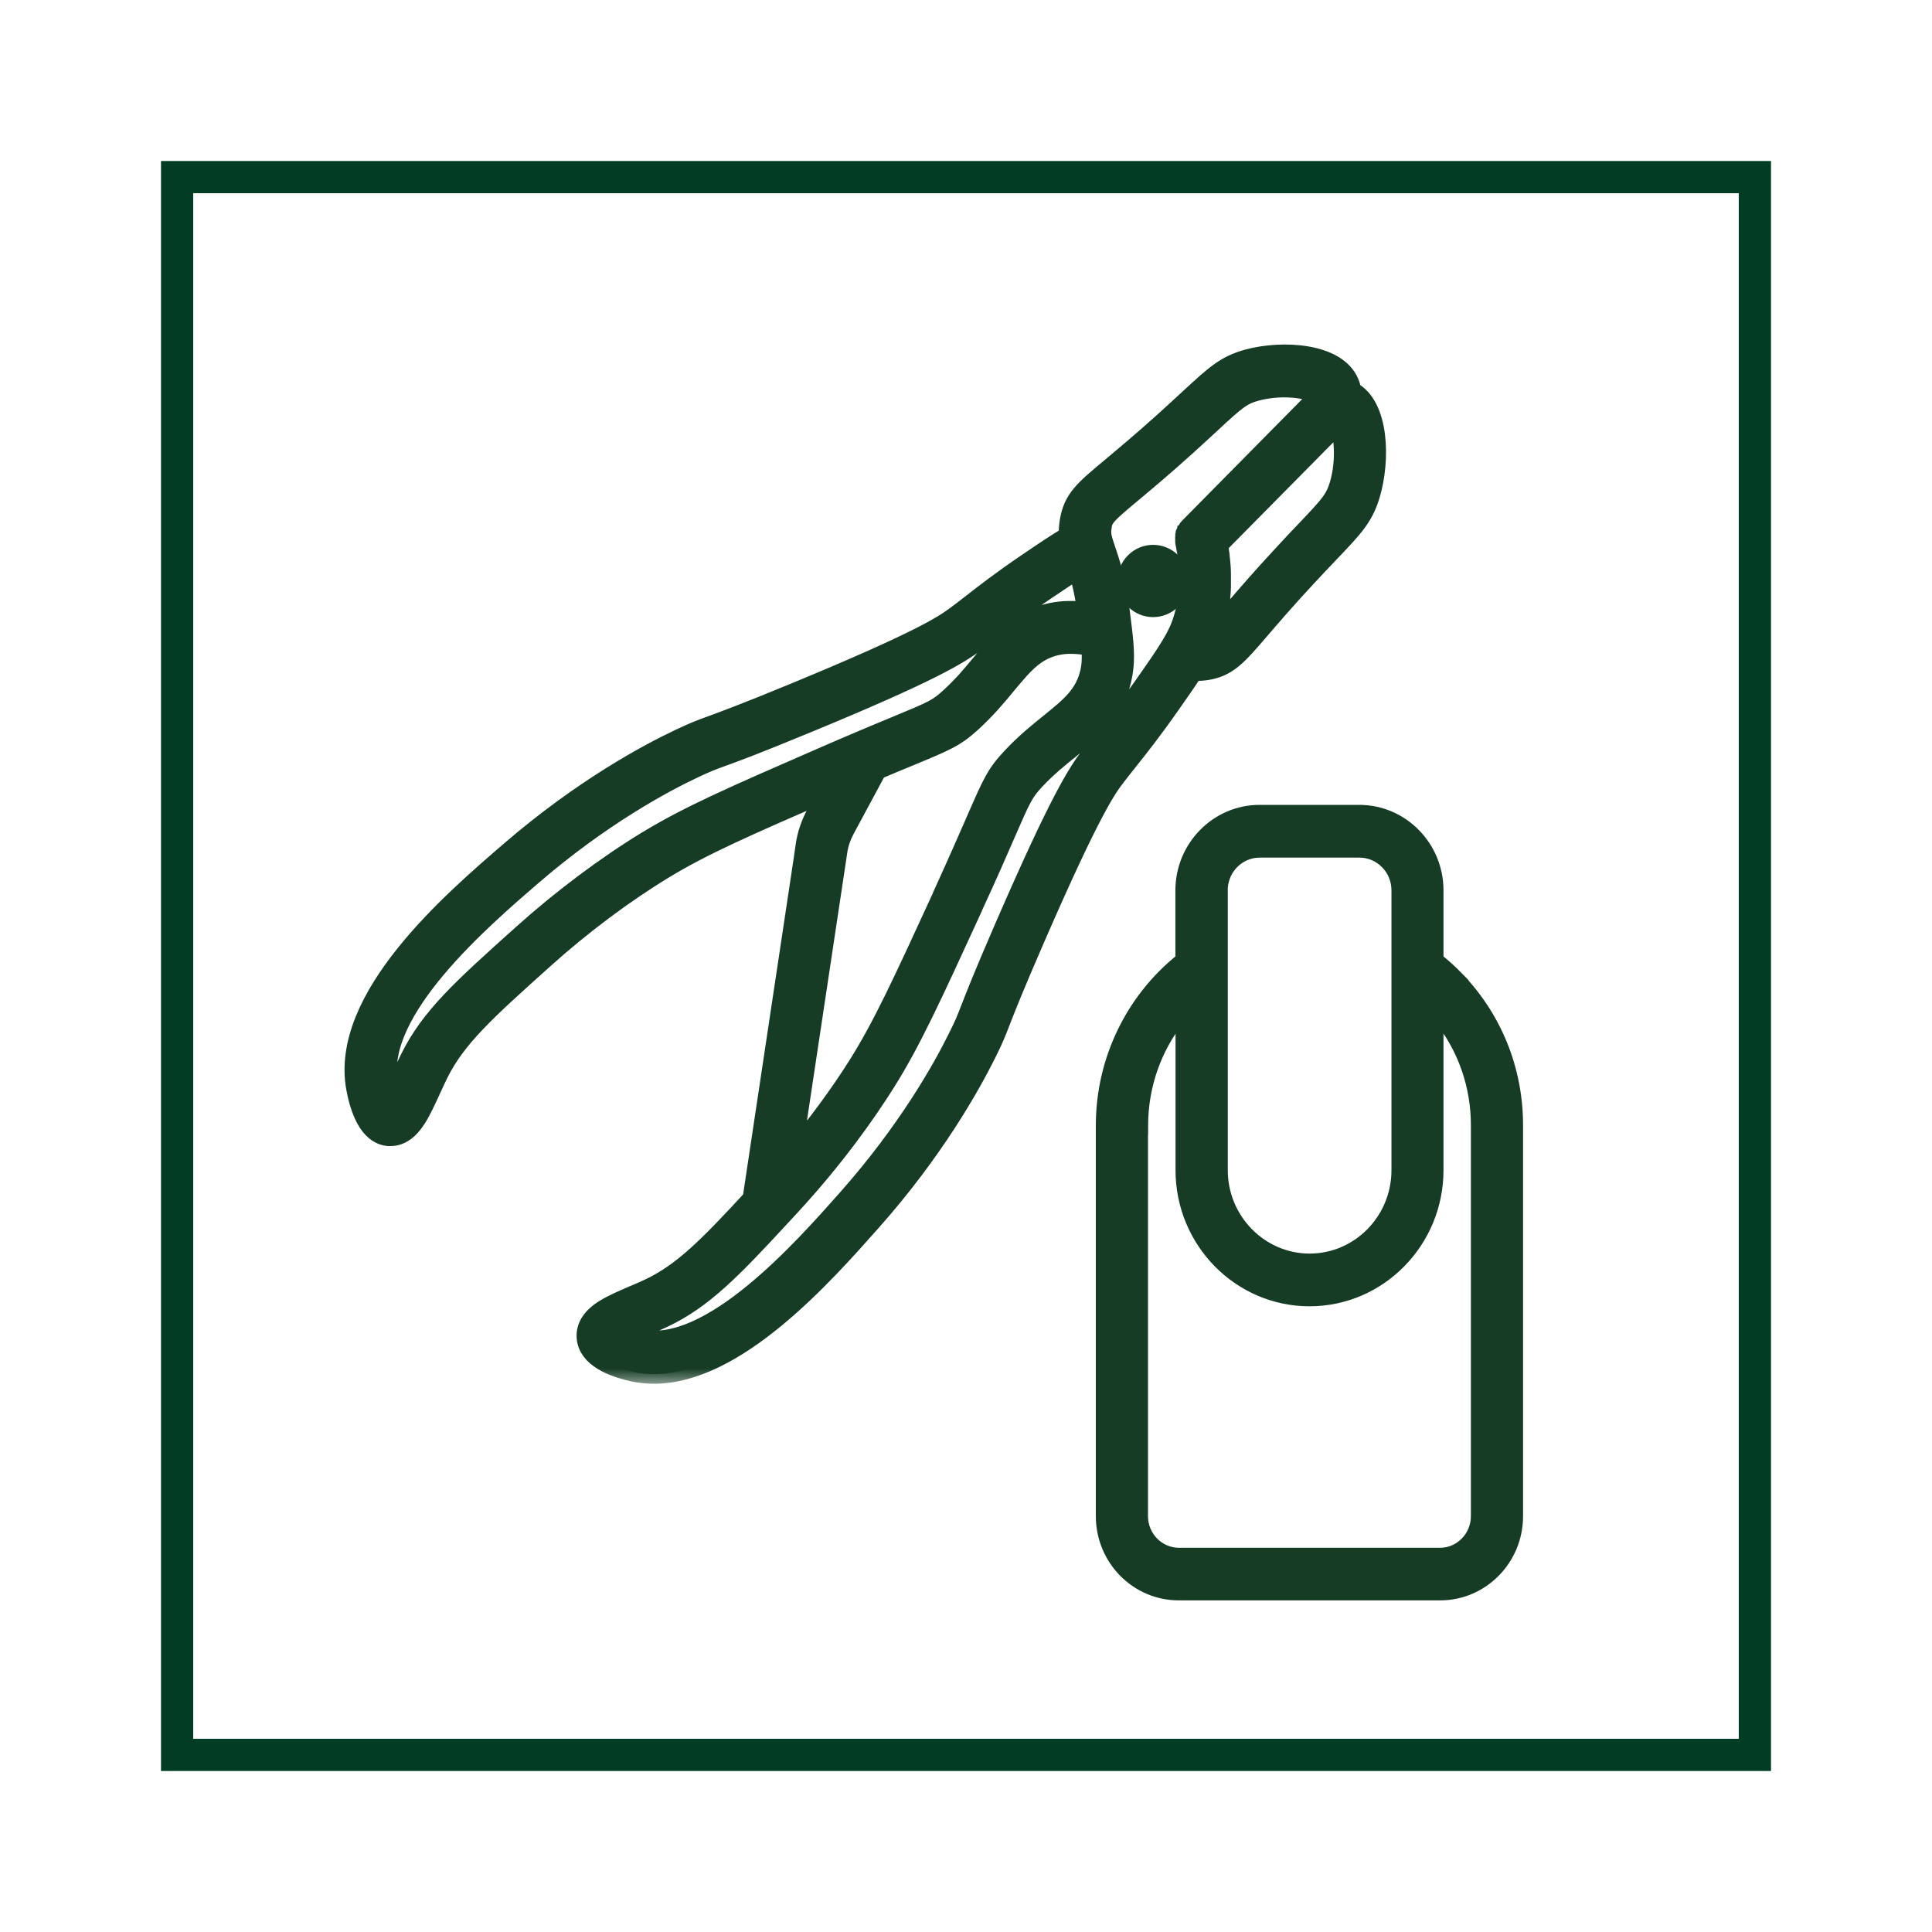 <?xml version="1.0" encoding="UTF-8"?> <svg xmlns="http://www.w3.org/2000/svg" width="60" height="60" viewBox="0 0 60 60" fill="none"><rect width="60" height="60" fill="white"></rect><rect x="5.5" y="5.5" width="49" height="49" stroke="#003D24"></rect><mask id="path-2-outside-1_136_89" maskUnits="userSpaceOnUse" x="10" y="10" width="34" height="33" fill="black"><rect fill="white" x="10" y="10" width="34" height="33"></rect><path d="M20.115 26.096C18.827 26.88 17.453 27.909 16.243 28.994C14.328 30.712 13.367 31.575 12.721 32.881C12.631 33.063 12.546 33.249 12.464 33.427C12.382 33.613 12.273 33.851 12.172 34.037C12.129 33.914 12.091 33.764 12.059 33.601C11.655 31.392 14.951 28.554 16.535 27.189C18.664 25.356 20.59 24.319 21.552 23.867C21.964 23.673 22.12 23.614 22.462 23.491C22.879 23.341 23.505 23.107 25.039 22.474C28.899 20.883 29.763 20.344 30.32 19.932C30.472 19.822 30.623 19.699 30.787 19.572C31.199 19.256 31.709 18.856 32.499 18.321C32.892 18.056 33.204 17.846 33.468 17.68C33.566 17.981 33.671 18.389 33.756 18.994C33.363 18.951 33.021 18.947 32.655 19.022C31.608 19.236 31.059 19.893 30.479 20.593C30.191 20.942 29.892 21.302 29.495 21.662C29.121 22.003 28.981 22.066 27.841 22.537C27.533 22.664 27.152 22.822 26.677 23.024C26.311 23.178 25.918 23.349 25.517 23.523C22.766 24.722 21.384 25.324 20.112 26.1L20.115 26.096ZM34.219 16.354C34.27 16.065 34.375 15.962 35.173 15.297C35.566 14.968 36.103 14.521 36.823 13.872C37.138 13.587 37.403 13.341 37.613 13.148C38.388 12.427 38.571 12.273 39.007 12.154C39.925 11.905 40.84 12.118 40.964 12.292L36.928 16.378C36.92 16.386 36.913 16.393 36.909 16.401C36.905 16.405 36.901 16.413 36.897 16.417C36.893 16.425 36.885 16.429 36.882 16.437C36.878 16.445 36.87 16.453 36.866 16.457C36.866 16.461 36.862 16.469 36.858 16.473C36.854 16.481 36.846 16.492 36.843 16.5C36.843 16.5 36.843 16.508 36.839 16.512C36.835 16.524 36.827 16.536 36.823 16.544C36.823 16.552 36.819 16.556 36.815 16.564C36.815 16.572 36.808 16.584 36.808 16.591C36.808 16.603 36.804 16.611 36.8 16.623C36.8 16.627 36.8 16.631 36.8 16.635C36.8 16.647 36.796 16.663 36.796 16.674C36.796 16.674 36.796 16.678 36.796 16.682C36.796 16.694 36.796 16.706 36.796 16.718C36.796 16.722 36.796 16.726 36.796 16.734C36.796 16.742 36.796 16.754 36.796 16.762C36.796 16.77 36.796 16.777 36.796 16.785C36.796 16.793 36.796 16.801 36.796 16.809C36.796 16.821 36.796 16.829 36.8 16.841C36.8 16.841 36.8 16.841 36.8 16.845C36.882 17.241 36.924 17.621 36.924 17.985C36.924 18.456 36.85 18.899 36.71 19.315C36.695 19.362 36.679 19.406 36.66 19.453C36.636 19.513 36.613 19.572 36.582 19.632C36.527 19.75 36.461 19.873 36.38 20.008C36.177 20.352 35.873 20.784 35.527 21.278C34.978 22.062 34.57 22.573 34.247 22.977C34.118 23.139 33.994 23.293 33.877 23.444C33.453 23.994 32.9 24.857 31.215 28.732C30.546 30.272 30.3 30.902 30.137 31.321C30.005 31.666 29.942 31.82 29.736 32.232C29.261 33.194 28.183 35.117 26.315 37.227C24.926 38.795 22.034 42.061 19.874 41.578C19.711 41.542 19.567 41.495 19.45 41.451C19.633 41.356 19.874 41.253 20.057 41.174C20.236 41.099 20.423 41.016 20.602 40.932C21.84 40.347 22.738 39.413 24.218 37.813L24.533 37.473C25.945 35.945 26.926 34.539 27.498 33.629C28.3 32.358 28.93 30.977 30.195 28.222V28.214C30.686 27.153 31.005 26.421 31.238 25.882C31.736 24.738 31.803 24.6 32.149 24.227C32.515 23.836 32.877 23.543 33.227 23.262C33.931 22.695 34.597 22.157 34.838 21.1C34.951 20.613 34.932 20.178 34.854 19.541V19.533C34.834 19.358 34.807 19.16 34.78 18.943C34.651 17.961 34.469 17.435 34.34 17.055C34.305 16.948 34.274 16.861 34.251 16.777C34.212 16.639 34.196 16.528 34.223 16.354H34.219ZM41.587 15.063C41.454 15.503 41.299 15.681 40.567 16.449C40.369 16.659 40.12 16.916 39.831 17.233C39.17 17.945 38.711 18.48 38.376 18.868C38.022 19.279 37.823 19.505 37.675 19.632C37.683 19.608 37.691 19.584 37.699 19.56C37.707 19.533 37.718 19.501 37.726 19.473C37.734 19.445 37.742 19.414 37.749 19.386C37.757 19.358 37.765 19.327 37.773 19.299C37.781 19.271 37.788 19.24 37.792 19.212C37.8 19.18 37.808 19.153 37.812 19.121C37.819 19.093 37.823 19.061 37.831 19.034C37.839 19.002 37.843 18.974 37.851 18.943C37.855 18.915 37.858 18.883 37.866 18.856C37.87 18.824 37.878 18.792 37.882 18.761C37.886 18.733 37.889 18.701 37.893 18.674C37.897 18.642 37.901 18.61 37.905 18.579C37.905 18.547 37.909 18.519 37.913 18.488C37.913 18.456 37.921 18.424 37.921 18.392C37.921 18.361 37.921 18.333 37.925 18.302C37.925 18.27 37.928 18.238 37.928 18.206C37.928 18.175 37.928 18.143 37.928 18.111C37.928 18.08 37.928 18.048 37.928 18.017C37.928 17.985 37.928 17.953 37.928 17.922C37.928 17.89 37.928 17.858 37.928 17.826C37.928 17.795 37.928 17.759 37.925 17.727C37.925 17.696 37.925 17.664 37.921 17.633C37.921 17.597 37.917 17.565 37.913 17.53C37.913 17.498 37.909 17.47 37.905 17.439C37.905 17.403 37.897 17.363 37.893 17.328C37.893 17.3 37.889 17.268 37.886 17.241C37.882 17.201 37.874 17.161 37.87 17.122C37.87 17.094 37.862 17.066 37.858 17.043C37.851 17.003 37.847 16.963 37.839 16.92L41.567 13.148C41.711 13.413 41.828 14.244 41.587 15.067V15.063ZM26.015 26.436C26.05 26.207 26.125 25.985 26.233 25.779L27.238 23.911C27.631 23.744 27.957 23.61 28.226 23.499C29.382 23.02 29.658 22.909 30.176 22.438C30.623 22.03 30.962 21.627 31.258 21.266C31.799 20.617 32.157 20.186 32.853 20.043C33.142 19.984 33.422 19.996 33.881 20.063C33.908 20.423 33.897 20.645 33.846 20.875C33.682 21.579 33.25 21.931 32.593 22.462C32.231 22.755 31.822 23.083 31.41 23.527C30.931 24.037 30.81 24.314 30.304 25.474C30.071 26.009 29.752 26.737 29.273 27.79V27.798C28.028 30.51 27.401 31.871 26.638 33.083C26.062 33.997 25.358 34.951 24.599 35.854L26.015 26.444V26.436ZM25.008 26.282L23.361 37.231C21.995 38.708 21.209 39.511 20.166 40.006C20.003 40.085 19.823 40.161 19.652 40.232C19.333 40.37 19.03 40.501 18.788 40.648C18.38 40.897 18.185 41.194 18.208 41.534C18.251 42.16 19.014 42.461 19.648 42.603C19.866 42.651 20.088 42.674 20.31 42.674C22.863 42.674 25.56 39.63 27.066 37.932C29.016 35.735 30.141 33.716 30.643 32.711C30.869 32.259 30.943 32.065 31.079 31.713C31.238 31.305 31.48 30.684 32.141 29.164C33.916 25.082 34.391 24.461 34.675 24.093C34.784 23.95 34.897 23.808 35.029 23.642C35.364 23.222 35.78 22.699 36.348 21.888C36.617 21.504 36.862 21.156 37.06 20.847C37.096 20.847 37.127 20.847 37.162 20.847C37.255 20.847 37.349 20.839 37.446 20.827C38.123 20.728 38.419 20.384 39.139 19.544C39.47 19.16 39.917 18.638 40.567 17.937C40.851 17.628 41.089 17.383 41.295 17.165C42.042 16.382 42.353 16.057 42.56 15.36C42.879 14.287 42.844 12.605 41.976 12.146C41.964 12.063 41.945 11.984 41.914 11.905C41.54 10.95 39.835 10.851 38.746 11.148C38.053 11.338 37.726 11.643 36.928 12.38C36.71 12.581 36.457 12.815 36.146 13.096C35.438 13.733 34.908 14.173 34.523 14.497C33.651 15.222 33.328 15.495 33.212 16.18C33.184 16.346 33.176 16.496 33.184 16.647C32.846 16.845 32.456 17.106 31.927 17.466C31.11 18.02 30.584 18.428 30.164 18.757C29.997 18.887 29.853 18.998 29.713 19.101C29.339 19.378 28.716 19.841 24.649 21.52C23.132 22.145 22.517 22.371 22.108 22.521C21.758 22.648 21.567 22.719 21.116 22.933C20.108 23.408 18.092 24.493 15.869 26.405C14.005 28.008 10.538 30.997 11.051 33.795C11.172 34.444 11.441 35.228 12.055 35.292C12.079 35.292 12.106 35.292 12.129 35.292C12.433 35.292 12.705 35.102 12.943 34.725C13.095 34.484 13.231 34.183 13.379 33.863C13.457 33.692 13.538 33.514 13.62 33.348C14.18 32.22 15.091 31.4 16.909 29.769C18.072 28.724 19.395 27.735 20.629 26.987C21.816 26.266 23.139 25.684 25.724 24.56L25.334 25.284C25.167 25.597 25.054 25.93 25.004 26.282H25.008Z"></path></mask><path d="M20.115 26.096C18.827 26.88 17.453 27.909 16.243 28.994C14.328 30.712 13.367 31.575 12.721 32.881C12.631 33.063 12.546 33.249 12.464 33.427C12.382 33.613 12.273 33.851 12.172 34.037C12.129 33.914 12.091 33.764 12.059 33.601C11.655 31.392 14.951 28.554 16.535 27.189C18.664 25.356 20.59 24.319 21.552 23.867C21.964 23.673 22.12 23.614 22.462 23.491C22.879 23.341 23.505 23.107 25.039 22.474C28.899 20.883 29.763 20.344 30.32 19.932C30.472 19.822 30.623 19.699 30.787 19.572C31.199 19.256 31.709 18.856 32.499 18.321C32.892 18.056 33.204 17.846 33.468 17.68C33.566 17.981 33.671 18.389 33.756 18.994C33.363 18.951 33.021 18.947 32.655 19.022C31.608 19.236 31.059 19.893 30.479 20.593C30.191 20.942 29.892 21.302 29.495 21.662C29.121 22.003 28.981 22.066 27.841 22.537C27.533 22.664 27.152 22.822 26.677 23.024C26.311 23.178 25.918 23.349 25.517 23.523C22.766 24.722 21.384 25.324 20.112 26.1L20.115 26.096ZM34.219 16.354C34.27 16.065 34.375 15.962 35.173 15.297C35.566 14.968 36.103 14.521 36.823 13.872C37.138 13.587 37.403 13.341 37.613 13.148C38.388 12.427 38.571 12.273 39.007 12.154C39.925 11.905 40.84 12.118 40.964 12.292L36.928 16.378C36.92 16.386 36.913 16.393 36.909 16.401C36.905 16.405 36.901 16.413 36.897 16.417C36.893 16.425 36.885 16.429 36.882 16.437C36.878 16.445 36.87 16.453 36.866 16.457C36.866 16.461 36.862 16.469 36.858 16.473C36.854 16.481 36.846 16.492 36.843 16.5C36.843 16.5 36.843 16.508 36.839 16.512C36.835 16.524 36.827 16.536 36.823 16.544C36.823 16.552 36.819 16.556 36.815 16.564C36.815 16.572 36.808 16.584 36.808 16.591C36.808 16.603 36.804 16.611 36.8 16.623C36.8 16.627 36.8 16.631 36.8 16.635C36.8 16.647 36.796 16.663 36.796 16.674C36.796 16.674 36.796 16.678 36.796 16.682C36.796 16.694 36.796 16.706 36.796 16.718C36.796 16.722 36.796 16.726 36.796 16.734C36.796 16.742 36.796 16.754 36.796 16.762C36.796 16.77 36.796 16.777 36.796 16.785C36.796 16.793 36.796 16.801 36.796 16.809C36.796 16.821 36.796 16.829 36.8 16.841C36.8 16.841 36.8 16.841 36.8 16.845C36.882 17.241 36.924 17.621 36.924 17.985C36.924 18.456 36.85 18.899 36.71 19.315C36.695 19.362 36.679 19.406 36.66 19.453C36.636 19.513 36.613 19.572 36.582 19.632C36.527 19.75 36.461 19.873 36.38 20.008C36.177 20.352 35.873 20.784 35.527 21.278C34.978 22.062 34.57 22.573 34.247 22.977C34.118 23.139 33.994 23.293 33.877 23.444C33.453 23.994 32.9 24.857 31.215 28.732C30.546 30.272 30.3 30.902 30.137 31.321C30.005 31.666 29.942 31.82 29.736 32.232C29.261 33.194 28.183 35.117 26.315 37.227C24.926 38.795 22.034 42.061 19.874 41.578C19.711 41.542 19.567 41.495 19.45 41.451C19.633 41.356 19.874 41.253 20.057 41.174C20.236 41.099 20.423 41.016 20.602 40.932C21.84 40.347 22.738 39.413 24.218 37.813L24.533 37.473C25.945 35.945 26.926 34.539 27.498 33.629C28.3 32.358 28.93 30.977 30.195 28.222V28.214C30.686 27.153 31.005 26.421 31.238 25.882C31.736 24.738 31.803 24.6 32.149 24.227C32.515 23.836 32.877 23.543 33.227 23.262C33.931 22.695 34.597 22.157 34.838 21.1C34.951 20.613 34.932 20.178 34.854 19.541V19.533C34.834 19.358 34.807 19.16 34.78 18.943C34.651 17.961 34.469 17.435 34.34 17.055C34.305 16.948 34.274 16.861 34.251 16.777C34.212 16.639 34.196 16.528 34.223 16.354H34.219ZM41.587 15.063C41.454 15.503 41.299 15.681 40.567 16.449C40.369 16.659 40.12 16.916 39.831 17.233C39.17 17.945 38.711 18.48 38.376 18.868C38.022 19.279 37.823 19.505 37.675 19.632C37.683 19.608 37.691 19.584 37.699 19.56C37.707 19.533 37.718 19.501 37.726 19.473C37.734 19.445 37.742 19.414 37.749 19.386C37.757 19.358 37.765 19.327 37.773 19.299C37.781 19.271 37.788 19.24 37.792 19.212C37.8 19.18 37.808 19.153 37.812 19.121C37.819 19.093 37.823 19.061 37.831 19.034C37.839 19.002 37.843 18.974 37.851 18.943C37.855 18.915 37.858 18.883 37.866 18.856C37.87 18.824 37.878 18.792 37.882 18.761C37.886 18.733 37.889 18.701 37.893 18.674C37.897 18.642 37.901 18.61 37.905 18.579C37.905 18.547 37.909 18.519 37.913 18.488C37.913 18.456 37.921 18.424 37.921 18.392C37.921 18.361 37.921 18.333 37.925 18.302C37.925 18.27 37.928 18.238 37.928 18.206C37.928 18.175 37.928 18.143 37.928 18.111C37.928 18.08 37.928 18.048 37.928 18.017C37.928 17.985 37.928 17.953 37.928 17.922C37.928 17.89 37.928 17.858 37.928 17.826C37.928 17.795 37.928 17.759 37.925 17.727C37.925 17.696 37.925 17.664 37.921 17.633C37.921 17.597 37.917 17.565 37.913 17.53C37.913 17.498 37.909 17.47 37.905 17.439C37.905 17.403 37.897 17.363 37.893 17.328C37.893 17.3 37.889 17.268 37.886 17.241C37.882 17.201 37.874 17.161 37.87 17.122C37.87 17.094 37.862 17.066 37.858 17.043C37.851 17.003 37.847 16.963 37.839 16.92L41.567 13.148C41.711 13.413 41.828 14.244 41.587 15.067V15.063ZM26.015 26.436C26.05 26.207 26.125 25.985 26.233 25.779L27.238 23.911C27.631 23.744 27.957 23.61 28.226 23.499C29.382 23.02 29.658 22.909 30.176 22.438C30.623 22.03 30.962 21.627 31.258 21.266C31.799 20.617 32.157 20.186 32.853 20.043C33.142 19.984 33.422 19.996 33.881 20.063C33.908 20.423 33.897 20.645 33.846 20.875C33.682 21.579 33.25 21.931 32.593 22.462C32.231 22.755 31.822 23.083 31.41 23.527C30.931 24.037 30.81 24.314 30.304 25.474C30.071 26.009 29.752 26.737 29.273 27.79V27.798C28.028 30.51 27.401 31.871 26.638 33.083C26.062 33.997 25.358 34.951 24.599 35.854L26.015 26.444V26.436ZM25.008 26.282L23.361 37.231C21.995 38.708 21.209 39.511 20.166 40.006C20.003 40.085 19.823 40.161 19.652 40.232C19.333 40.37 19.03 40.501 18.788 40.648C18.38 40.897 18.185 41.194 18.208 41.534C18.251 42.16 19.014 42.461 19.648 42.603C19.866 42.651 20.088 42.674 20.31 42.674C22.863 42.674 25.56 39.63 27.066 37.932C29.016 35.735 30.141 33.716 30.643 32.711C30.869 32.259 30.943 32.065 31.079 31.713C31.238 31.305 31.48 30.684 32.141 29.164C33.916 25.082 34.391 24.461 34.675 24.093C34.784 23.95 34.897 23.808 35.029 23.642C35.364 23.222 35.78 22.699 36.348 21.888C36.617 21.504 36.862 21.156 37.06 20.847C37.096 20.847 37.127 20.847 37.162 20.847C37.255 20.847 37.349 20.839 37.446 20.827C38.123 20.728 38.419 20.384 39.139 19.544C39.47 19.16 39.917 18.638 40.567 17.937C40.851 17.628 41.089 17.383 41.295 17.165C42.042 16.382 42.353 16.057 42.56 15.36C42.879 14.287 42.844 12.605 41.976 12.146C41.964 12.063 41.945 11.984 41.914 11.905C41.54 10.95 39.835 10.851 38.746 11.148C38.053 11.338 37.726 11.643 36.928 12.38C36.71 12.581 36.457 12.815 36.146 13.096C35.438 13.733 34.908 14.173 34.523 14.497C33.651 15.222 33.328 15.495 33.212 16.18C33.184 16.346 33.176 16.496 33.184 16.647C32.846 16.845 32.456 17.106 31.927 17.466C31.11 18.02 30.584 18.428 30.164 18.757C29.997 18.887 29.853 18.998 29.713 19.101C29.339 19.378 28.716 19.841 24.649 21.52C23.132 22.145 22.517 22.371 22.108 22.521C21.758 22.648 21.567 22.719 21.116 22.933C20.108 23.408 18.092 24.493 15.869 26.405C14.005 28.008 10.538 30.997 11.051 33.795C11.172 34.444 11.441 35.228 12.055 35.292C12.079 35.292 12.106 35.292 12.129 35.292C12.433 35.292 12.705 35.102 12.943 34.725C13.095 34.484 13.231 34.183 13.379 33.863C13.457 33.692 13.538 33.514 13.62 33.348C14.18 32.22 15.091 31.4 16.909 29.769C18.072 28.724 19.395 27.735 20.629 26.987C21.816 26.266 23.139 25.684 25.724 24.56L25.334 25.284C25.167 25.597 25.054 25.93 25.004 26.282H25.008Z" fill="#163C26"></path><path d="M20.115 26.096C18.827 26.88 17.453 27.909 16.243 28.994C14.328 30.712 13.367 31.575 12.721 32.881C12.631 33.063 12.546 33.249 12.464 33.427C12.382 33.613 12.273 33.851 12.172 34.037C12.129 33.914 12.091 33.764 12.059 33.601C11.655 31.392 14.951 28.554 16.535 27.189C18.664 25.356 20.59 24.319 21.552 23.867C21.964 23.673 22.12 23.614 22.462 23.491C22.879 23.341 23.505 23.107 25.039 22.474C28.899 20.883 29.763 20.344 30.32 19.932C30.472 19.822 30.623 19.699 30.787 19.572C31.199 19.256 31.709 18.856 32.499 18.321C32.892 18.056 33.204 17.846 33.468 17.68C33.566 17.981 33.671 18.389 33.756 18.994C33.363 18.951 33.021 18.947 32.655 19.022C31.608 19.236 31.059 19.893 30.479 20.593C30.191 20.942 29.892 21.302 29.495 21.662C29.121 22.003 28.981 22.066 27.841 22.537C27.533 22.664 27.152 22.822 26.677 23.024C26.311 23.178 25.918 23.349 25.517 23.523C22.766 24.722 21.384 25.324 20.112 26.1L20.115 26.096ZM34.219 16.354C34.27 16.065 34.375 15.962 35.173 15.297C35.566 14.968 36.103 14.521 36.823 13.872C37.138 13.587 37.403 13.341 37.613 13.148C38.388 12.427 38.571 12.273 39.007 12.154C39.925 11.905 40.84 12.118 40.964 12.292L36.928 16.378C36.92 16.386 36.913 16.393 36.909 16.401C36.905 16.405 36.901 16.413 36.897 16.417C36.893 16.425 36.885 16.429 36.882 16.437C36.878 16.445 36.87 16.453 36.866 16.457C36.866 16.461 36.862 16.469 36.858 16.473C36.854 16.481 36.846 16.492 36.843 16.5C36.843 16.5 36.843 16.508 36.839 16.512C36.835 16.524 36.827 16.536 36.823 16.544C36.823 16.552 36.819 16.556 36.815 16.564C36.815 16.572 36.808 16.584 36.808 16.591C36.808 16.603 36.804 16.611 36.8 16.623C36.8 16.627 36.8 16.631 36.8 16.635C36.8 16.647 36.796 16.663 36.796 16.674C36.796 16.674 36.796 16.678 36.796 16.682C36.796 16.694 36.796 16.706 36.796 16.718C36.796 16.722 36.796 16.726 36.796 16.734C36.796 16.742 36.796 16.754 36.796 16.762C36.796 16.77 36.796 16.777 36.796 16.785C36.796 16.793 36.796 16.801 36.796 16.809C36.796 16.821 36.796 16.829 36.8 16.841C36.8 16.841 36.8 16.841 36.8 16.845C36.882 17.241 36.924 17.621 36.924 17.985C36.924 18.456 36.85 18.899 36.71 19.315C36.695 19.362 36.679 19.406 36.66 19.453C36.636 19.513 36.613 19.572 36.582 19.632C36.527 19.75 36.461 19.873 36.38 20.008C36.177 20.352 35.873 20.784 35.527 21.278C34.978 22.062 34.57 22.573 34.247 22.977C34.118 23.139 33.994 23.293 33.877 23.444C33.453 23.994 32.9 24.857 31.215 28.732C30.546 30.272 30.3 30.902 30.137 31.321C30.005 31.666 29.942 31.82 29.736 32.232C29.261 33.194 28.183 35.117 26.315 37.227C24.926 38.795 22.034 42.061 19.874 41.578C19.711 41.542 19.567 41.495 19.45 41.451C19.633 41.356 19.874 41.253 20.057 41.174C20.236 41.099 20.423 41.016 20.602 40.932C21.84 40.347 22.738 39.413 24.218 37.813L24.533 37.473C25.945 35.945 26.926 34.539 27.498 33.629C28.3 32.358 28.93 30.977 30.195 28.222V28.214C30.686 27.153 31.005 26.421 31.238 25.882C31.736 24.738 31.803 24.6 32.149 24.227C32.515 23.836 32.877 23.543 33.227 23.262C33.931 22.695 34.597 22.157 34.838 21.1C34.951 20.613 34.932 20.178 34.854 19.541V19.533C34.834 19.358 34.807 19.16 34.78 18.943C34.651 17.961 34.469 17.435 34.34 17.055C34.305 16.948 34.274 16.861 34.251 16.777C34.212 16.639 34.196 16.528 34.223 16.354H34.219ZM41.587 15.063C41.454 15.503 41.299 15.681 40.567 16.449C40.369 16.659 40.12 16.916 39.831 17.233C39.17 17.945 38.711 18.48 38.376 18.868C38.022 19.279 37.823 19.505 37.675 19.632C37.683 19.608 37.691 19.584 37.699 19.56C37.707 19.533 37.718 19.501 37.726 19.473C37.734 19.445 37.742 19.414 37.749 19.386C37.757 19.358 37.765 19.327 37.773 19.299C37.781 19.271 37.788 19.24 37.792 19.212C37.8 19.18 37.808 19.153 37.812 19.121C37.819 19.093 37.823 19.061 37.831 19.034C37.839 19.002 37.843 18.974 37.851 18.943C37.855 18.915 37.858 18.883 37.866 18.856C37.87 18.824 37.878 18.792 37.882 18.761C37.886 18.733 37.889 18.701 37.893 18.674C37.897 18.642 37.901 18.61 37.905 18.579C37.905 18.547 37.909 18.519 37.913 18.488C37.913 18.456 37.921 18.424 37.921 18.392C37.921 18.361 37.921 18.333 37.925 18.302C37.925 18.27 37.928 18.238 37.928 18.206C37.928 18.175 37.928 18.143 37.928 18.111C37.928 18.08 37.928 18.048 37.928 18.017C37.928 17.985 37.928 17.953 37.928 17.922C37.928 17.89 37.928 17.858 37.928 17.826C37.928 17.795 37.928 17.759 37.925 17.727C37.925 17.696 37.925 17.664 37.921 17.633C37.921 17.597 37.917 17.565 37.913 17.53C37.913 17.498 37.909 17.47 37.905 17.439C37.905 17.403 37.897 17.363 37.893 17.328C37.893 17.3 37.889 17.268 37.886 17.241C37.882 17.201 37.874 17.161 37.87 17.122C37.87 17.094 37.862 17.066 37.858 17.043C37.851 17.003 37.847 16.963 37.839 16.92L41.567 13.148C41.711 13.413 41.828 14.244 41.587 15.067V15.063ZM26.015 26.436C26.05 26.207 26.125 25.985 26.233 25.779L27.238 23.911C27.631 23.744 27.957 23.61 28.226 23.499C29.382 23.02 29.658 22.909 30.176 22.438C30.623 22.03 30.962 21.627 31.258 21.266C31.799 20.617 32.157 20.186 32.853 20.043C33.142 19.984 33.422 19.996 33.881 20.063C33.908 20.423 33.897 20.645 33.846 20.875C33.682 21.579 33.25 21.931 32.593 22.462C32.231 22.755 31.822 23.083 31.41 23.527C30.931 24.037 30.81 24.314 30.304 25.474C30.071 26.009 29.752 26.737 29.273 27.79V27.798C28.028 30.51 27.401 31.871 26.638 33.083C26.062 33.997 25.358 34.951 24.599 35.854L26.015 26.444V26.436ZM25.008 26.282L23.361 37.231C21.995 38.708 21.209 39.511 20.166 40.006C20.003 40.085 19.823 40.161 19.652 40.232C19.333 40.37 19.03 40.501 18.788 40.648C18.38 40.897 18.185 41.194 18.208 41.534C18.251 42.16 19.014 42.461 19.648 42.603C19.866 42.651 20.088 42.674 20.31 42.674C22.863 42.674 25.56 39.63 27.066 37.932C29.016 35.735 30.141 33.716 30.643 32.711C30.869 32.259 30.943 32.065 31.079 31.713C31.238 31.305 31.48 30.684 32.141 29.164C33.916 25.082 34.391 24.461 34.675 24.093C34.784 23.95 34.897 23.808 35.029 23.642C35.364 23.222 35.78 22.699 36.348 21.888C36.617 21.504 36.862 21.156 37.06 20.847C37.096 20.847 37.127 20.847 37.162 20.847C37.255 20.847 37.349 20.839 37.446 20.827C38.123 20.728 38.419 20.384 39.139 19.544C39.47 19.16 39.917 18.638 40.567 17.937C40.851 17.628 41.089 17.383 41.295 17.165C42.042 16.382 42.353 16.057 42.56 15.36C42.879 14.287 42.844 12.605 41.976 12.146C41.964 12.063 41.945 11.984 41.914 11.905C41.54 10.95 39.835 10.851 38.746 11.148C38.053 11.338 37.726 11.643 36.928 12.38C36.71 12.581 36.457 12.815 36.146 13.096C35.438 13.733 34.908 14.173 34.523 14.497C33.651 15.222 33.328 15.495 33.212 16.18C33.184 16.346 33.176 16.496 33.184 16.647C32.846 16.845 32.456 17.106 31.927 17.466C31.11 18.02 30.584 18.428 30.164 18.757C29.997 18.887 29.853 18.998 29.713 19.101C29.339 19.378 28.716 19.841 24.649 21.52C23.132 22.145 22.517 22.371 22.108 22.521C21.758 22.648 21.567 22.719 21.116 22.933C20.108 23.408 18.092 24.493 15.869 26.405C14.005 28.008 10.538 30.997 11.051 33.795C11.172 34.444 11.441 35.228 12.055 35.292C12.079 35.292 12.106 35.292 12.129 35.292C12.433 35.292 12.705 35.102 12.943 34.725C13.095 34.484 13.231 34.183 13.379 33.863C13.457 33.692 13.538 33.514 13.62 33.348C14.18 32.22 15.091 31.4 16.909 29.769C18.072 28.724 19.395 27.735 20.629 26.987C21.816 26.266 23.139 25.684 25.724 24.56L25.334 25.284C25.167 25.597 25.054 25.93 25.004 26.282H25.008Z" stroke="#163C26" stroke-width="0.6" mask="url(#path-2-outside-1_136_89)"></path><path d="M35.132 17.356C35.506 16.976 36.116 16.976 36.49 17.356C36.862 17.735 36.862 18.352 36.49 18.73C36.116 19.11 35.506 19.11 35.132 18.73C34.76 18.352 34.76 17.735 35.132 17.356Z" fill="#163C26" stroke="#163C26" stroke-width="0.3"></path><path d="M42.213 25.146C43.575 25.146 44.679 26.273 44.679 27.652V29.774C44.877 29.935 45.069 30.105 45.251 30.29H45.25C46.477 31.534 47.15 33.187 47.15 34.948V47.085C47.15 48.444 46.066 49.551 44.724 49.551H36.608C35.266 49.551 34.182 48.444 34.182 47.085V34.948C34.182 32.929 35.099 31.021 36.653 29.775V27.652C36.653 26.273 37.757 25.146 39.119 25.146H42.213ZM44.679 36.341C44.679 38.587 42.882 40.418 40.668 40.418C38.454 40.418 36.657 38.587 36.657 36.341V31.641C35.922 32.565 35.506 33.73 35.506 34.948V35.098H35.502V47.085C35.502 47.713 36.005 48.218 36.612 48.218H44.72C45.331 48.218 45.83 47.709 45.83 47.085V34.948C45.83 33.727 45.425 32.57 44.679 31.639V36.341ZM39.123 26.484C38.518 26.484 38.021 26.962 37.98 27.572V36.341C37.98 37.852 39.193 39.081 40.672 39.081C42.151 39.081 43.363 37.855 43.363 36.341V27.652C43.363 27.004 42.848 26.484 42.217 26.484H39.123Z" fill="#163C26" stroke="#163C26" stroke-width="0.3"></path></svg> 
